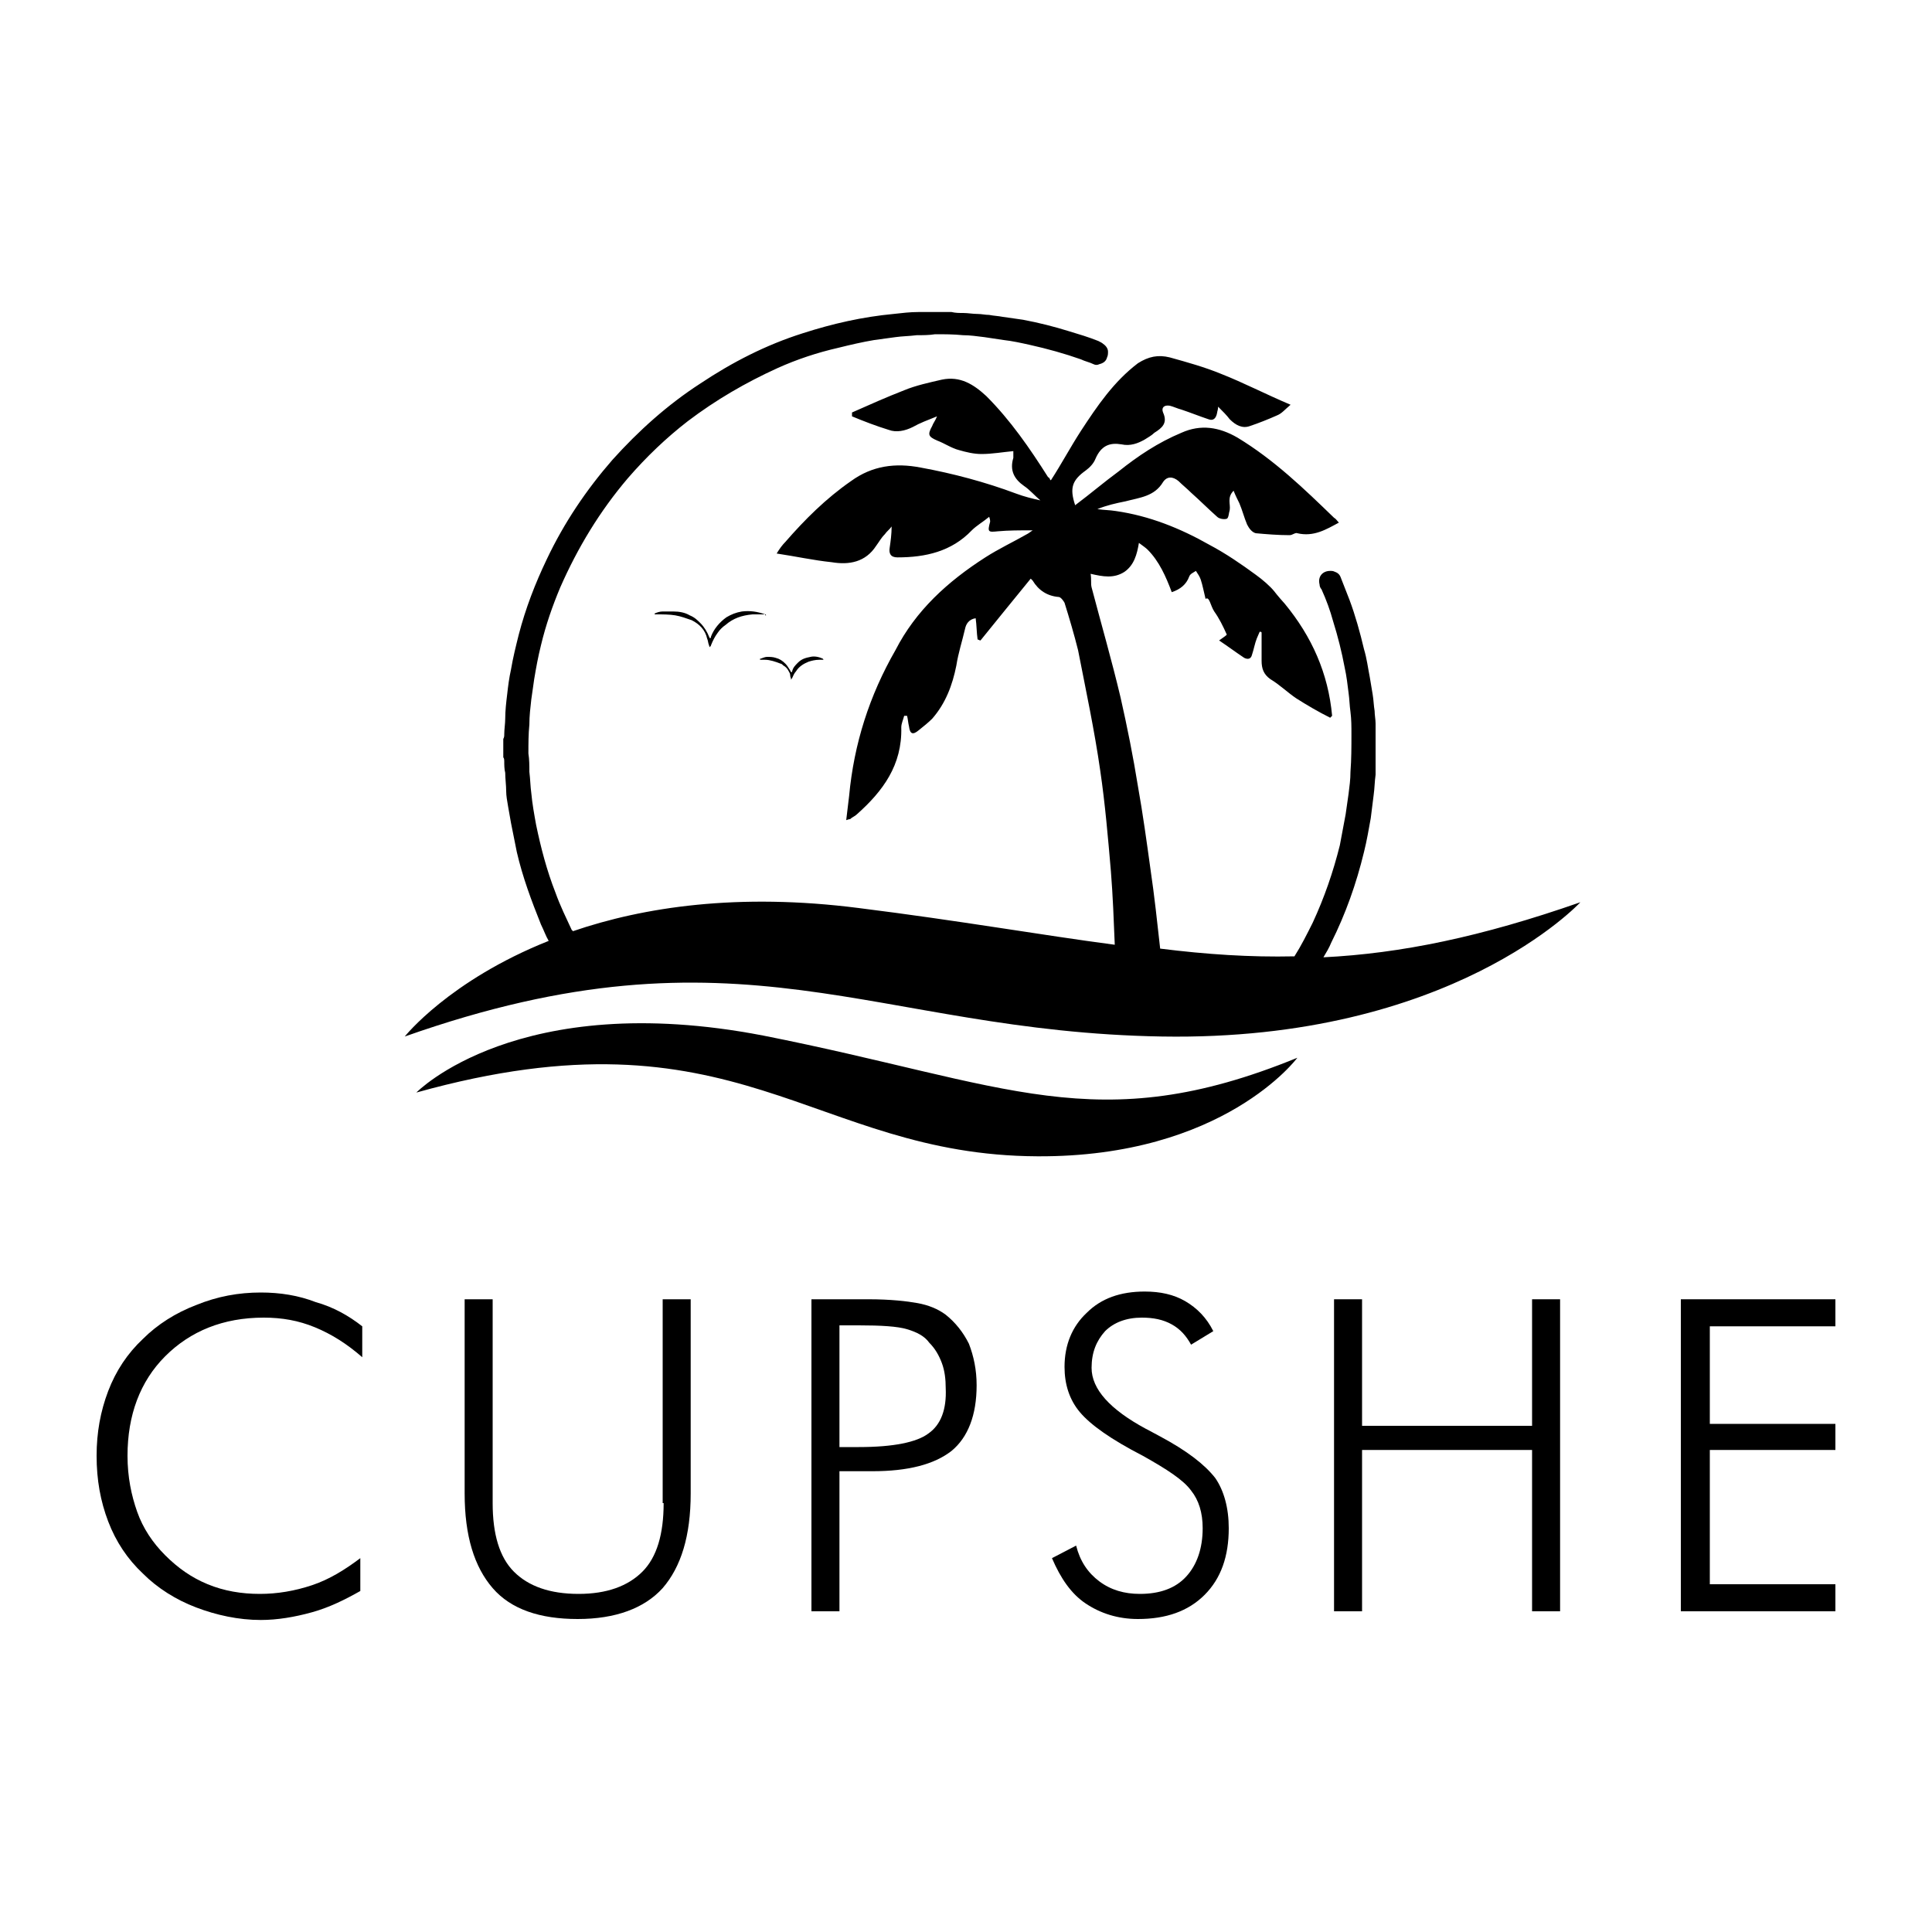 <?xml version="1.0" encoding="utf-8"?>
<!-- Generator: Adobe Illustrator 23.0.1, SVG Export Plug-In . SVG Version: 6.00 Build 0)  -->
<svg version="1.1" id="Layer_1" xmlns="http://www.w3.org/2000/svg" xmlns:xlink="http://www.w3.org/1999/xlink" x="0px" y="0px"
	 viewBox="0 0 200 200" style="enable-background:new 0 0 200 200;" xml:space="preserve">
<g>
	<path d="M137.8,97.6c1.5-3,2.6-6.1,3.4-9.4c0.3-1.2,0.5-2.4,0.7-3.5c0.1-0.8,0.2-1.6,0.3-2.4c0.1-0.7,0.1-1.4,0.2-2.1
		c0-0.3,0-0.7,0-1c0-0.1,0-0.2,0-0.3c0-0.9,0-1.8,0-2.7c0-0.1,0-0.2,0-0.3c0-0.3,0-0.7,0-1c0-0.4-0.1-0.9-0.1-1.3
		c-0.1-0.6-0.1-1.1-0.2-1.7c-0.1-0.6-0.2-1.2-0.3-1.8c-0.2-1-0.3-1.9-0.6-2.9c-0.4-1.7-0.9-3.5-1.5-5.1c-0.3-0.8-0.6-1.5-0.9-2.3
		c-0.1-0.3-0.3-0.5-0.6-0.6c-0.2-0.1-0.3-0.1-0.5-0.1c-0.8,0-1.3,0.6-1.1,1.4c0,0.2,0.1,0.4,0.2,0.5c0.5,1.1,0.9,2.2,1.2,3.3
		c0.5,1.6,0.9,3.2,1.2,4.8c0.2,0.9,0.3,1.8,0.4,2.6c0.1,0.7,0.1,1.3,0.2,2c0.1,0.8,0.1,1.5,0.1,2.3c0,1.3,0,2.6-0.1,3.9
		c0,0.8-0.1,1.5-0.2,2.3c-0.1,0.7-0.2,1.4-0.3,2.1c-0.2,1.1-0.4,2.1-0.6,3.2c-0.7,2.8-1.6,5.4-2.8,8c-0.6,1.2-1.2,2.4-1.9,3.5
		c-4.6,0.1-9.1-0.2-13.9-0.8c-0.3-2.7-0.6-5.5-1-8.2c-0.4-2.9-0.8-5.8-1.3-8.6c-0.5-3.1-1.1-6.1-1.8-9.2c-0.9-3.8-2-7.6-3-11.4
		c-0.1-0.4,0-0.8-0.1-1.4c1.3,0.3,2.4,0.5,3.5-0.2c1-0.7,1.3-1.8,1.5-3c0.4,0.3,0.7,0.5,0.9,0.7c1.2,1.2,1.9,2.8,2.5,4.4
		c0.9-0.3,1.5-0.8,1.8-1.6c0.1-0.3,0.4-0.4,0.7-0.6c0.2,0.3,0.4,0.6,0.5,0.9c0.2,0.6,0.3,1.2,0.5,2c0.4-0.3,0.5,0.7,0.9,1.3
		c0.5,0.7,0.9,1.5,1.3,2.4c-0.2,0.2-0.4,0.3-0.8,0.6c0.9,0.6,1.7,1.2,2.6,1.8c0.4,0.2,0.7,0.1,0.8-0.3c0.2-0.6,0.3-1.2,0.5-1.7
		c0.1-0.2,0.2-0.5,0.3-0.7c0.1,0,0.2,0,0.2,0.1c0,1,0,1.9,0,2.9c0,0.8,0.2,1.4,0.9,1.9c1,0.6,1.8,1.4,2.7,2c1.1,0.7,2.3,1.4,3.5,2
		c0.1-0.1,0.1-0.1,0.2-0.2c-0.4-4.4-2.1-8.2-4.9-11.6c-0.1-0.1-0.8-0.9-1.1-1.3c-0.4-0.5-1.2-1.2-1.9-1.7c-1.5-1.1-3.1-2.2-4.8-3.1
		c-3-1.7-6.2-3-9.7-3.5c-0.6-0.1-1.3-0.1-1.9-0.2c1-0.4,1.9-0.6,2.9-0.8c1.5-0.4,3-0.5,3.9-2c0.4-0.6,1-0.6,1.6-0.1
		c0.4,0.4,0.9,0.8,1.3,1.2c0.9,0.8,1.8,1.7,2.7,2.5c0.2,0.2,0.7,0.3,1,0.2c0.2-0.1,0.2-0.6,0.3-0.9c0.1-0.6-0.3-1.3,0.4-2
		c0.2,0.5,0.4,0.9,0.6,1.3c0.3,0.7,0.5,1.5,0.8,2.2c0.2,0.4,0.5,0.8,0.9,0.9c1.1,0.1,2.3,0.2,3.5,0.2c0.3,0,0.6-0.3,0.8-0.2
		c1.7,0.4,3-0.4,4.3-1.1c-0.2-0.2-0.3-0.4-0.5-0.5c-3.1-3-6.2-6-10-8.3c-1.9-1.1-3.8-1.4-5.8-0.5c-2.4,1-4.5,2.4-6.5,4
		c-1.5,1.1-2.9,2.3-4.5,3.5c-0.6-1.8-0.3-2.6,1.1-3.6c0.4-0.3,0.8-0.7,1-1.2c0.6-1.4,1.5-1.7,2.7-1.5c0.9,0.2,1.7-0.1,2.4-0.5
		c0.3-0.2,0.7-0.4,1-0.7c0.8-0.5,1.4-1,0.9-2.1c-0.2-0.5,0.1-0.8,0.7-0.7c0.4,0.1,0.8,0.3,1.2,0.4c0.9,0.3,1.9,0.7,2.8,1
		c0.5,0.2,0.8-0.1,0.9-0.7c0-0.1,0.1-0.3,0.1-0.6c0.5,0.5,0.9,0.9,1.2,1.3c0.6,0.6,1.3,1,2.1,0.7c0.9-0.3,1.9-0.7,2.8-1.1
		c0.5-0.2,0.8-0.6,1.4-1.1c-2.6-1.1-4.9-2.3-7.2-3.2c-1.7-0.7-3.5-1.2-5.3-1.7c-1.2-0.3-2.2-0.1-3.3,0.6c-2.5,1.9-4.2,4.4-5.9,7
		c-1.1,1.7-2,3.4-3.1,5.1c-0.1,0-0.1,0-0.1-0.1c-0.1-0.1-0.1-0.2-0.2-0.2c-1.9-3-3.9-5.9-6.4-8.4c-1.3-1.2-2.7-2.1-4.6-1.7
		c-1.3,0.3-2.7,0.6-3.9,1.1c-1.8,0.7-3.6,1.5-5.4,2.3c0,0.1,0,0.2,0,0.4c1.2,0.5,2.5,1,3.8,1.4c0.8,0.3,1.7,0.1,2.5-0.3
		c0.7-0.4,1.5-0.7,2.5-1.1c-0.2,0.5-0.4,0.7-0.5,1C96,45,96.1,45.2,97,45.6c0.8,0.3,1.5,0.8,2.3,1c0.7,0.2,1.5,0.4,2.3,0.4
		c1.1,0,2.2-0.2,3.3-0.3c0,0.3,0,0.5,0,0.7c-0.4,1.3,0.1,2.2,1.1,2.9c0.6,0.4,1.1,1,1.7,1.5c-0.9-0.2-1.7-0.4-2.5-0.7
		c-3.2-1.2-6.6-2.1-9.9-2.7c-2.6-0.5-5-0.2-7.2,1.4c-2.6,1.8-4.8,4-6.8,6.3c-0.3,0.3-0.6,0.7-0.9,1.2c2,0.3,3.8,0.7,5.7,0.9
		c1.8,0.3,3.5,0,4.6-1.7c0.3-0.4,0.5-0.8,0.9-1.2c0.2-0.3,0.5-0.5,0.7-0.8c0,0.8-0.1,1.5-0.2,2.2c-0.1,0.6,0.1,1,0.8,1
		c2.9,0,5.6-0.6,7.7-2.8c0.5-0.5,1.2-0.9,1.8-1.4c0.1,0.3,0.1,0.4,0.1,0.5c-0.3,1.1-0.2,1.1,0.8,1c1.1-0.1,2.2-0.1,3.6-0.1
		c-0.3,0.2-0.4,0.3-0.6,0.4c-1.4,0.8-2.9,1.5-4.3,2.4c-3.9,2.5-7.2,5.5-9.3,9.6C90,72,88.4,77,87.9,82.4c-0.1,0.8-0.2,1.6-0.3,2.5
		c0.3-0.1,0.3-0.1,0.4-0.1c0.2-0.2,0.5-0.3,0.7-0.5c2.7-2.4,4.7-5.1,4.6-9c0-0.4,0.2-0.8,0.3-1.2c0.1,0,0.2,0,0.3,0
		c0.1,0.4,0.1,0.7,0.2,1.1c0.1,0.8,0.4,0.9,1,0.4c0.5-0.4,1-0.8,1.4-1.2c1.4-1.6,2.1-3.5,2.5-5.5c0.2-1.3,0.6-2.5,0.9-3.8
		c0.1-0.5,0.4-1,1.1-1.1c0.1,0.7,0.1,1.5,0.2,2.2c0.1,0,0.2,0.1,0.3,0.1c1.7-2.1,3.4-4.2,5.2-6.4c0,0,0.1,0.1,0.2,0.2
		c0.6,1,1.5,1.6,2.7,1.7c0.2,0,0.5,0.4,0.6,0.6c0.5,1.6,1,3.3,1.4,4.9c0.8,4.1,1.7,8.3,2.3,12.5c0.5,3.4,0.8,6.9,1.1,10.4
		c0.2,2.5,0.3,5.1,0.4,7.6c-7.6-1-16.1-2.5-26.5-3.8c-12.5-1.6-22.3-0.1-29.6,2.4c0,0,0-0.1-0.1-0.1c-0.6-1.3-1.2-2.5-1.7-3.9
		c-0.9-2.3-1.5-4.6-2-7c-0.2-1.1-0.4-2.2-0.5-3.3c-0.1-0.7-0.1-1.4-0.2-2.2c0-0.6,0-1.3-0.1-1.9c0-1,0-2,0.1-3
		c0-0.9,0.1-1.7,0.2-2.6c0.1-0.7,0.2-1.4,0.3-2.1c0.2-1.2,0.4-2.3,0.7-3.5c0.5-2.1,1.2-4.1,2-6c1.8-4.1,4.1-7.9,7-11.3
		c1.9-2.2,4-4.2,6.2-5.9c2.9-2.2,6-4,9.3-5.5c2-0.9,4.1-1.6,6.3-2.1c1.2-0.3,2.5-0.6,3.7-0.8c0.7-0.1,1.5-0.2,2.2-0.3
		c0.7-0.1,1.4-0.1,2.2-0.2c0.6,0,1.3,0,1.9-0.1c1,0,1.9,0,2.9,0.1c0.7,0,1.4,0.1,2.2,0.2c0.7,0.1,1.3,0.2,2,0.3
		c0.9,0.1,1.8,0.3,2.7,0.5c1.8,0.4,3.6,0.9,5.3,1.5c0.4,0.2,0.9,0.3,1.3,0.5c0.2,0.1,0.4,0.1,0.6,0c0.4-0.1,0.7-0.3,0.8-0.7
		c0.1-0.2,0.1-0.4,0.1-0.6c0-0.3-0.2-0.6-0.5-0.8c-0.1-0.1-0.3-0.2-0.5-0.3c-1-0.4-2-0.7-3-1c-1.6-0.5-3.2-0.9-4.8-1.2
		c-0.7-0.1-1.4-0.2-2.1-0.3c-0.5-0.1-0.9-0.1-1.4-0.2c-0.4,0-0.8-0.1-1.2-0.1c-0.5,0-1-0.1-1.5-0.1c-0.4,0-0.8,0-1.2-0.1
		c-0.1,0-0.1,0-0.2,0c-0.7,0-1.4,0-2.1,0c-0.1,0-0.2,0-0.2,0c-0.3,0-0.6,0-0.9,0c-0.9,0-1.7,0.1-2.6,0.2c-3.2,0.3-6.3,1-9.4,2
		c-3.8,1.2-7.3,3-10.6,5.2c-3.4,2.2-6.4,4.9-9.1,7.9c-2.7,3.1-5,6.5-6.8,10.3c-1.2,2.5-2.2,5.1-2.9,7.8c-0.3,1.2-0.6,2.4-0.8,3.6
		c-0.2,0.9-0.3,1.7-0.4,2.6c-0.1,0.8-0.2,1.7-0.2,2.5c0,0.5-0.1,1.1-0.1,1.6c0,0.2,0,0.3-0.1,0.5c0,0.6,0,1.3,0,1.9
		c0.1,0.1,0.1,0.3,0.1,0.4c0,0.4,0,0.8,0.1,1.2c0,0.6,0.1,1.3,0.1,1.9c0,0.5,0.1,1,0.2,1.6c0.1,0.6,0.2,1.1,0.3,1.7
		c0.2,1,0.4,2,0.6,3c0.6,2.6,1.5,5,2.5,7.5c0.3,0.6,0.5,1.2,0.8,1.7c-10.3,4.1-14.9,9.9-14.9,9.9c34.8-12.3,48.4-0.5,78.4,0
		c30,0.5,43.3-13.9,43.3-13.9C153.3,97,145,98.7,137,99.1C137.3,98.6,137.6,98.1,137.8,97.6z"/>
	<path d="M79.3,63.7C79.3,63.6,79.3,63.6,79.3,63.7c0-0.1-0.1-0.1-0.1-0.1c-0.8-0.3-1.6-0.4-2.4-0.3c-0.6,0.1-1.1,0.3-1.6,0.6
		c-0.7,0.5-1.3,1.2-1.6,2c0,0.1,0,0.1-0.1,0.2c0-0.1-0.1-0.1-0.1-0.2c-0.2-0.5-0.5-1-0.9-1.4c-0.3-0.3-0.6-0.6-1.1-0.8
		c-0.5-0.3-1.1-0.4-1.7-0.4c-0.4,0-0.7,0-1.1,0c-0.3,0-0.6,0.1-0.8,0.2c0,0-0.1,0,0,0.1c0.1,0,0.1,0,0.2,0c0.6,0,1.3,0,1.9,0.1
		c0.6,0.1,1.1,0.3,1.7,0.5c0.8,0.4,1.4,1,1.6,1.9c0.1,0.2,0.1,0.5,0.2,0.7c0,0,0,0.1,0.1,0.2c0-0.1,0.1-0.1,0.1-0.2
		c0.2-0.5,0.4-0.9,0.7-1.3c0.2-0.3,0.5-0.6,0.8-0.8c0.8-0.7,1.7-1,2.8-1.1c0.4,0,0.9,0,1.3,0C79.2,63.7,79.2,63.7,79.3,63.7z"/>
	<path d="M79.2,68.3c0.5,0,1.1,0.2,1.6,0.4c0.1,0,0.2,0.1,0.3,0.2c0.2,0.1,0.4,0.3,0.5,0.5c0.1,0.2,0.2,0.3,0.2,0.5
		c0,0.2,0.1,0.3,0.1,0.5c0,0,0,0,0,0c0-0.1,0.1-0.2,0.1-0.2c0.1-0.2,0.2-0.5,0.4-0.7c0.3-0.5,0.8-0.8,1.3-1c0.3-0.1,0.7-0.2,1.1-0.2
		c0.1,0,0.3,0,0.4,0c0,0,0,0,0.1,0c-0.1,0-0.1-0.1-0.1-0.1c-0.4-0.2-0.9-0.3-1.3-0.2c-0.5,0.1-0.9,0.2-1.3,0.6
		c-0.3,0.3-0.5,0.5-0.6,0.9c0,0,0,0.1-0.1,0.1c0-0.1-0.1-0.1-0.1-0.2c-0.2-0.3-0.3-0.5-0.5-0.7c-0.3-0.3-0.6-0.5-1-0.6
		C80,68,79.7,68,79.4,68c-0.2,0-0.4,0.1-0.7,0.2c0,0-0.1,0,0,0.1C78.9,68.3,79,68.3,79.2,68.3z"/>
	<path d="M79,107.2c-25.4-4.9-35.9,5.9-35.9,5.9c33.3-9.3,40.8,6.5,64.3,6.6c19.3,0.1,26.9-10.2,26.9-10.2
		C113.5,118,104.3,112.2,79,107.2z"/>
	<path d="M27,133.8c-2.3,0-4.5,0.4-6.7,1.3c-2.1,0.8-4,2-5.5,3.5c-1.6,1.5-2.8,3.3-3.6,5.4c-0.8,2.1-1.2,4.3-1.2,6.7
		c0,2.5,0.4,4.7,1.2,6.8c0.8,2.1,2,3.9,3.6,5.4c1.5,1.5,3.4,2.7,5.5,3.5c2.1,0.8,4.4,1.3,6.7,1.3c1.7,0,3.5-0.3,5.3-0.8
		c1.8-0.5,3.4-1.3,5-2.2v-3.4c-1.6,1.2-3.2,2.2-5,2.8c-1.8,0.6-3.6,0.9-5.4,0.9c-1.9,0-3.7-0.3-5.4-1c-1.7-0.7-3.1-1.7-4.4-3
		c-1.3-1.3-2.3-2.8-2.9-4.5c-0.6-1.7-1-3.6-1-5.8c0-4.2,1.3-7.7,3.9-10.3c2.6-2.6,6-4,10.2-4c1.9,0,3.6,0.3,5.3,1
		c1.7,0.7,3.3,1.7,4.9,3.1l0-3.2c-1.4-1.1-3-2-4.8-2.5C30.9,134.1,29,133.8,27,133.8z"/>
	<path d="M68.7,155.6c0,3.2-0.7,5.6-2.2,7.1c-1.5,1.5-3.7,2.3-6.6,2.3c-3,0-5.2-0.8-6.7-2.3c-1.5-1.5-2.2-3.9-2.2-7.1v-21.1h-2.9
		v20.1c0,4.4,1,7.6,2.9,9.8c1.9,2.2,4.9,3.2,8.8,3.2c3.9,0,6.9-1.1,8.8-3.2c1.9-2.2,2.9-5.4,2.9-9.8v-20.1h-2.9V155.6z"/>
	<path d="M97.9,136.1c-0.8-0.6-1.8-1-2.9-1.2c-1.1-0.2-2.8-0.4-5.1-0.4H84v32.3h2.9v-14.5h3.4c3.7,0,6.4-0.7,8.2-2.1
		c1.7-1.4,2.6-3.7,2.6-6.8c0-1.6-0.3-3-0.8-4.3C99.7,137.9,98.9,136.9,97.9,136.1z M96.1,148.4c-1.2,0.9-3.6,1.4-7.2,1.4h-2v-12.6h2
		c2.3,0,4,0.1,5,0.4c1,0.3,1.8,0.7,2.3,1.4c0.6,0.6,1,1.3,1.3,2.1c0.3,0.8,0.4,1.7,0.4,2.6C98,145.9,97.4,147.5,96.1,148.4z"/>
	<path d="M120.1,148.7c-0.4-0.2-0.9-0.5-1.5-0.8c-3.7-2-5.6-4.1-5.6-6.3c0-1.6,0.5-2.8,1.4-3.8c0.9-0.9,2.2-1.4,3.8-1.4
		c1.2,0,2.2,0.2,3.1,0.7c0.9,0.5,1.5,1.2,2,2.1l2.3-1.4c-0.7-1.4-1.7-2.4-2.9-3.1c-1.2-0.7-2.6-1-4.2-1c-2.5,0-4.5,0.7-6,2.2
		c-1.5,1.4-2.3,3.3-2.3,5.6c0,1.8,0.5,3.4,1.6,4.7c1.1,1.3,3.2,2.8,6.5,4.5c2.5,1.4,4.2,2.5,5,3.6c0.8,1,1.2,2.3,1.2,3.9
		c0,2.1-0.6,3.8-1.7,5c-1.1,1.2-2.7,1.8-4.8,1.8c-1.6,0-3-0.4-4.2-1.3c-1.2-0.9-2-2.1-2.4-3.7l-2.5,1.3c0.9,2.1,2,3.7,3.5,4.7
		c1.5,1,3.3,1.6,5.4,1.6c2.9,0,5.2-0.8,6.9-2.5c1.7-1.7,2.5-4,2.5-6.9c0-2.1-0.5-3.9-1.4-5.2C124.7,151.6,122.9,150.2,120.1,148.7z"
		/>
	<polygon points="158.6,147.6 141,147.6 141,134.5 138.1,134.5 138.1,166.8 141,166.8 141,150.1 158.6,150.1 158.6,166.8 
		161.5,166.8 161.5,134.5 158.6,134.5 	"/>
	<polygon points="190,137.3 190,134.5 174,134.5 174,166.8 190,166.8 190,164 177,164 177,150.1 190,150.1 190,147.4 177,147.4 
		177,137.3 	"/>
</g>
</svg>
